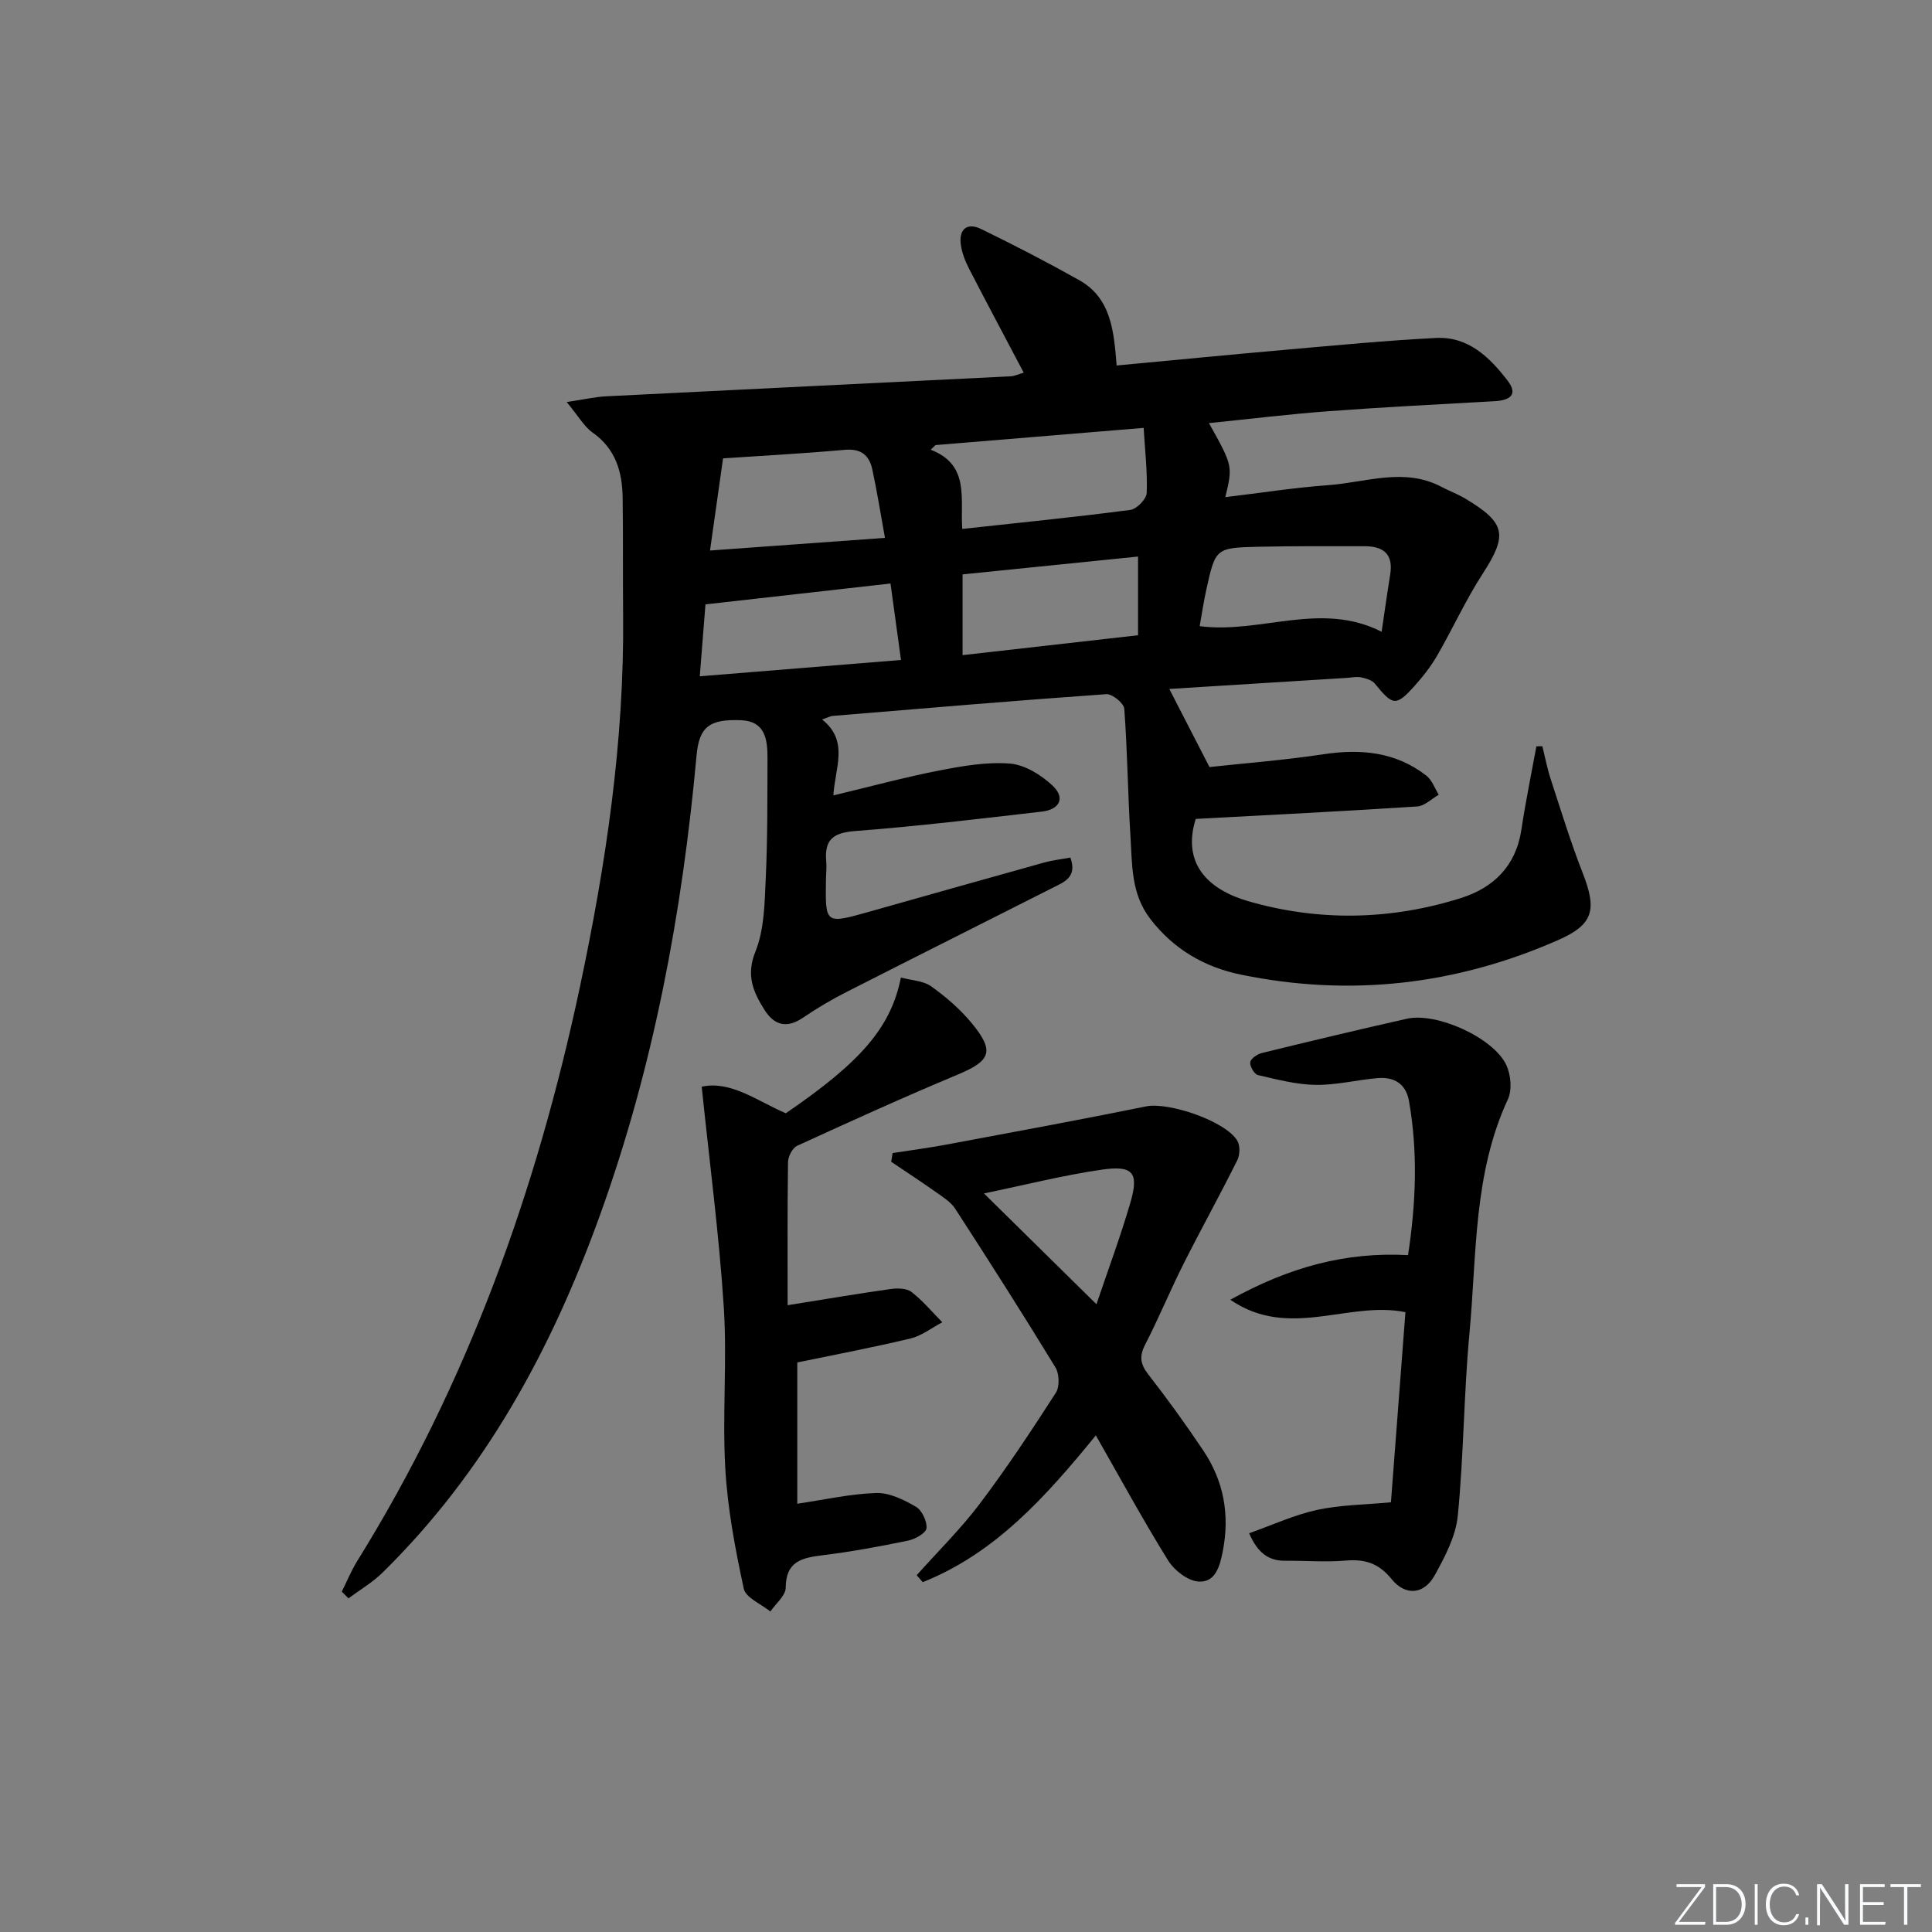 <svg enable-background="new 0 0 400 400" viewBox="0 0 400 400" xmlns="http://www.w3.org/2000/svg"><rect x="0" y="0" width="400" height="400" fill="#808080" stroke="none"/><g fill="#fafbfc"><path d="m346.9 398 5.4-7.3h-5.2v-.6h5.9v.6l-5.4 7.2h5.5l-.1.6h-6.2v-.5z"/><path d="m354.7 390.1h2.8c2.3 0 3.9 1.6 3.9 4.1s-1.6 4.3-3.9 4.3h-2.8zm.6 7.8h2c2.2 0 3.3-1.6 3.3-3.6 0-1.8-1-3.6-3.3-3.6h-2z"/><path d="m363.9 390.1v8.4h-.6v-8.4z"/><path d="m372.5 396.3c-.4 1.3-1.4 2.3-3.2 2.3-2.4 0-3.7-1.9-3.7-4.3 0-2.3 1.2-4.3 3.7-4.3 1.8 0 2.9 1 3.2 2.4h-.6c-.4-1.1-1.1-1.8-2.5-1.8-2.1 0-3 1.9-3 3.7s.9 3.7 3 3.7c1.4 0 2.1-.7 2.5-1.7z"/><path d="m373.8 398.5v-1.5h.6v1.5z"/><path d="m376.2 398.5v-8.4h1c1.3 2 4.4 6.7 4.9 7.6-.1-1.2-.1-2.4-.1-3.8v-3.8h.7v8.4h-.9c-1.2-1.9-4.4-6.8-5-7.7.1 1.1 0 2.3 0 3.9v3.9h-.6z"/><path d="m390 394.4h-4.3v3.5h4.7l-.1.6h-5.2v-8.4h5.1v.6h-4.5v3.1h4.3z"/><path d="m394.2 390.7h-2.8v-.6h6.3v.6h-2.8v7.8h-.7z"/></g><path d="m211.95 77.16c-3.88-7.37-7.64-14.39-11.28-21.46-.82-1.59-1.52-3.35-1.75-5.1-.42-3.19 1.35-4.58 4.2-3.19 6.86 3.34 13.65 6.85 20.3 10.58 6.69 3.76 7.19 10.64 7.77 17.68 11.99-1.12 23.67-2.26 35.36-3.29 10.26-.9 20.51-1.89 30.79-2.41 6.65-.33 11.1 4.01 14.81 8.86 2.27 2.96.32 4.06-2.66 4.23-11.45.65-22.91 1.22-34.35 2.07-8.23.61-16.43 1.62-24.84 2.47 4.94 8.85 4.94 8.85 3.39 15.33 7.2-.86 14.22-1.97 21.29-2.48 7.82-.56 15.74-3.75 23.51.37 1.6.85 3.33 1.48 4.89 2.41 8.43 5.06 8.79 7.53 3.57 15.59-3.5 5.41-6.18 11.35-9.42 16.94-1.32 2.28-2.99 4.4-4.76 6.36-3.74 4.15-4.41 3.99-8.11-.57-.6-.74-1.85-1.1-2.87-1.31-.95-.19-1.98.05-2.98.11-12.4.77-24.79 1.54-36.72 2.29 2.62 5.09 5.19 10.08 8.32 16.17 6.94-.76 15.31-1.4 23.6-2.65 7.76-1.17 14.96-.49 21.29 4.42 1.18.91 1.74 2.62 2.58 3.96-1.48.84-2.93 2.33-4.46 2.43-15.21.99-30.43 1.75-45.86 2.58-2.97 9.51 2.92 14.71 10.77 17 14.62 4.26 29.56 3.98 44.15-.62 6.74-2.13 11.37-6.63 12.5-14.12.87-5.79 2.06-11.53 3.11-17.29.41-.01.83-.02 1.24-.02.57 2.3 1.01 4.64 1.75 6.88 2.11 6.45 4.09 12.96 6.57 19.28 3.02 7.7 2.29 10.74-5.05 13.97-21.14 9.31-43.13 11.82-65.76 7.14-7.45-1.54-13.86-5.23-18.7-11.54-4-5.22-3.72-11.22-4.09-17.1-.56-8.79-.62-17.62-1.28-26.4-.09-1.14-2.5-3.1-3.72-3.01-18.9 1.33-37.78 2.94-56.66 4.5-.45.04-.88.29-2.19.74 5.63 4.47 2.68 9.96 2.34 15.72 7.5-1.79 14.59-3.72 21.79-5.13 4.85-.95 9.91-1.84 14.77-1.46 3.09.25 6.49 2.36 8.85 4.59 2.65 2.5 1.47 4.93-2.28 5.36-12.87 1.48-25.74 3.04-38.65 4.02-4.5.34-6.35 1.79-5.96 6.2.12 1.32-.04 2.66-.06 4-.13 9.06-.13 9.06 8.83 6.54 12.14-3.42 24.27-6.86 36.42-10.24 1.7-.47 3.47-.66 5.36-1.01 1.46 4.05-1.27 5.05-3.56 6.21-14.26 7.22-28.55 14.37-42.79 21.62-3.11 1.58-6.14 3.37-9.02 5.33-3.39 2.31-5.99 1.53-7.99-1.67-2.31-3.68-3.83-7.11-1.85-12.02 1.86-4.6 1.9-10.06 2.14-15.17.39-8.32.33-16.65.36-24.98.01-3.75-.49-7.52-5.38-7.75-6.76-.31-8.78 1.46-9.31 7.34-2.97 32.54-8.9 64.44-20.05 95.28-10.01 27.71-23.78 53.08-45.01 73.9-2.07 2.03-4.66 3.53-7 5.28-.46-.46-.92-.93-1.39-1.39 1.06-2.12 1.96-4.34 3.21-6.35 22.8-36.71 37.13-76.66 46.08-118.78 5.4-25.43 9.22-50.97 8.96-77.03-.08-8.13.02-16.26-.1-24.38-.08-5.34-1.46-10.07-6.21-13.43-1.78-1.25-2.93-3.39-5.37-6.32 3.63-.54 5.92-1.08 8.22-1.19 27.91-1.41 55.81-2.75 83.72-4.14.89-.07 1.75-.49 2.68-.75zm-18.26 14.99c-.33.32-.66.64-1 .96 8.21 3.15 6.05 10.29 6.54 16.4 12.08-1.32 23.46-2.45 34.79-3.94 1.32-.17 3.34-2.23 3.39-3.49.18-4.4-.36-8.82-.63-13.49-14.77 1.22-28.93 2.39-43.09 3.56zm-43.99 2.75c-.95 6.72-1.78 12.56-2.7 19.08 12.24-.89 23.97-1.74 36.22-2.62-.94-5.19-1.65-9.74-2.63-14.22-.63-2.9-2.36-4.31-5.68-4.01-8.72.78-17.48 1.25-25.21 1.77zm-4.82 45.12c14.46-1.17 27.96-2.27 41.66-3.38-.74-5.42-1.45-10.58-2.17-15.83-12.81 1.45-25.3 2.85-38.31 4.32-.36 4.56-.74 9.29-1.18 14.89zm54.41-4.38c12.37-1.4 24.17-2.74 36.33-4.12 0-5.36 0-10.57 0-16.29-12.32 1.25-24.37 2.48-36.33 3.69zm86.76-4.84c.61-4.08 1.15-7.99 1.78-11.88.67-4.17-1.39-5.83-5.26-5.83-7.33.01-14.66-.06-21.98.11-8.91.21-8.93.3-10.83 8.85-.56 2.51-.92 5.05-1.38 7.59 12.63 1.65 25.04-5.27 37.67 1.16z" fill="#010000"/><path d="m189.79 326.13c4.38-4.92 9.12-9.57 13.07-14.81 5.59-7.4 10.72-15.16 15.74-22.96.81-1.26.73-3.93-.08-5.25-6.75-11.06-13.71-21.98-20.76-32.86-.92-1.43-2.58-2.43-4.02-3.46-3.03-2.15-6.15-4.18-9.23-6.26.1-.6.2-1.2.3-1.8 3.72-.58 7.46-1.07 11.16-1.76 13.8-2.58 27.6-5.12 41.36-7.91 4.58-.93 16.38 3.01 18.84 7.11.61 1.01.55 2.94 0 4.04-3.6 7.22-7.52 14.29-11.15 21.5-2.76 5.48-5.1 11.18-7.91 16.64-1.26 2.44-1.04 4.07.64 6.22 3.98 5.1 7.77 10.37 11.38 15.75 4.26 6.34 5.51 13.34 4.03 20.88-.61 3.11-1.53 6.49-5.05 6.24-2.22-.16-4.98-2.31-6.25-4.34-5.16-8.3-9.83-16.91-14.98-25.92-10.34 12.68-20.81 24.4-35.84 30.39-.41-.47-.83-.96-1.25-1.44zm13.93-79.04c8.19 8.07 15.63 15.4 23.29 22.94 2.33-6.91 4.93-13.89 7.02-21.02 1.81-6.21.59-7.78-5.89-6.85-8 1.16-15.88 3.16-24.42 4.93z" fill="#010000"/><path d="m163.07 270.23c7.99-1.28 14.63-2.41 21.31-3.35 1.42-.2 3.33-.18 4.34.61 2.34 1.81 4.27 4.15 6.37 6.27-2.18 1.15-4.24 2.79-6.56 3.35-7.73 1.86-15.56 3.33-23.46 4.97v29.25c5.6-.82 10.95-2.05 16.34-2.22 2.73-.09 5.73 1.4 8.21 2.84 1.26.73 2.33 3 2.2 4.46-.09.98-2.33 2.25-3.79 2.55-5.84 1.21-11.73 2.3-17.65 3.03-4.27.53-7.67 1.19-7.71 6.72-.01 1.66-2.06 3.3-3.17 4.94-1.91-1.56-5.1-2.85-5.51-4.73-1.77-8.22-3.36-16.59-3.83-24.97-.63-11.09.41-22.28-.31-33.36-.97-14.97-2.94-29.87-4.57-45.6 6.01-1.31 11.43 2.92 17.41 5.5 15.52-10.6 21.77-17.76 23.83-28.1 2.15.58 4.61.64 6.28 1.83 3.08 2.19 6.04 4.76 8.43 7.67 4.76 5.8 3.87 7.74-2.94 10.59-11.18 4.67-22.22 9.69-33.24 14.74-.98.45-1.89 2.22-1.9 3.4-.14 9.96-.08 19.9-.08 29.61z" fill="#010000"/><path d="m290.98 271.67c-11.88-2.41-24.07 5.79-36.26-2.57 12.26-6.79 23.89-9.93 36.8-9.24 1.65-10.81 2.05-21.34.2-31.89-.63-3.59-3.09-5.05-6.5-4.76-4.3.37-8.58 1.47-12.85 1.4-3.99-.06-8-1.12-11.93-2.03-.75-.18-1.71-1.83-1.59-2.66.11-.76 1.47-1.68 2.42-1.91 9.99-2.44 19.98-4.84 30.01-7.09 6.16-1.39 17.97 3.94 20.6 9.61.93 2.01 1.21 5.14.31 7.07-7.16 15.43-6.43 32.11-7.95 48.4-1.18 12.57-1.18 25.26-2.42 37.82-.42 4.24-2.65 8.49-4.78 12.33-2.23 4.01-6.06 4.33-8.96.75-2.63-3.25-5.5-4.14-9.45-3.8-4.13.35-8.32 0-12.49.04-3.61.04-5.81-1.75-7.52-5.7 4.85-1.71 9.32-3.79 14.02-4.82 4.81-1.05 9.84-1.07 15.34-1.59.99-13.11 2-26.27 3-39.36z" fill="#010000"/></svg>